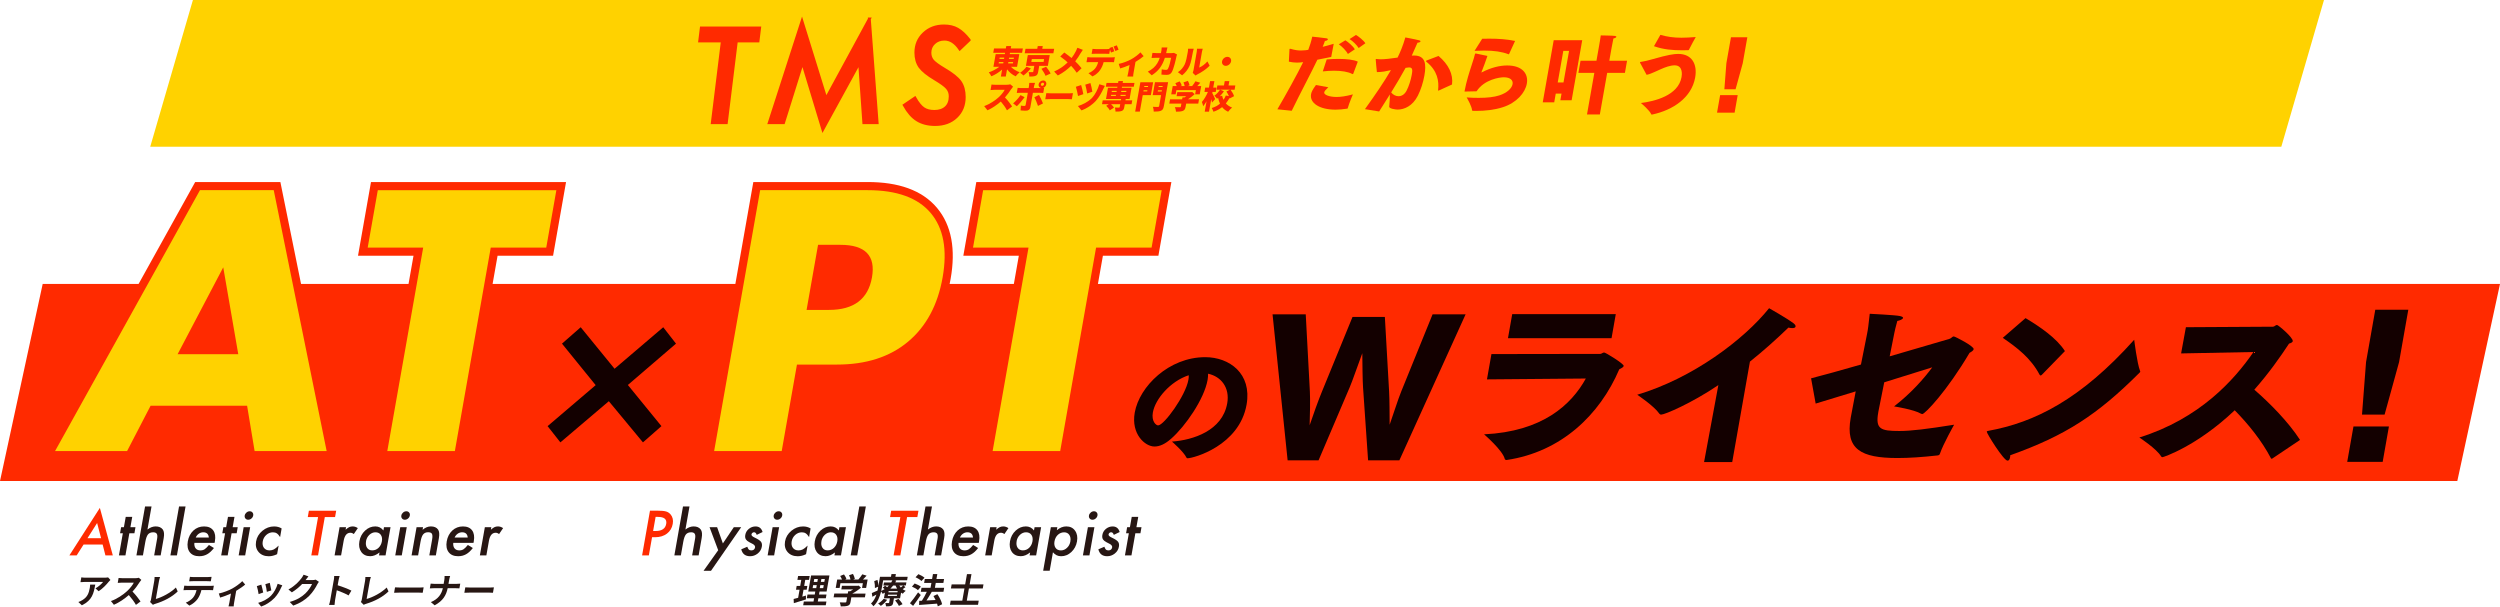 <?xml version="1.0" encoding="UTF-8"?><svg id="_レイヤー_1" xmlns="http://www.w3.org/2000/svg" width="872.13" height="211.6" viewBox="0 0 872.13 211.6"><defs><style>.cls-1{fill:#271613;}.cls-2{stroke-width:5.67px;}.cls-2,.cls-3{stroke-miterlimit:10;}.cls-2,.cls-3,.cls-4{stroke:#ff2a00;}.cls-2,.cls-3,.cls-4,.cls-5{fill:#ff2a00;}.cls-3{stroke-width:5.67px;}.cls-6{fill:#ffd200;}.cls-4{stroke-width:.98px;}.cls-7{fill:#130000;}</style></defs><polygon class="cls-5" points="857.24 167.8 0 167.8 14.89 99.06 872.13 99.06 857.24 167.8"/><path class="cls-3" d="M86.2,141.55h-33.67l-8.2,15.81h-25.13l50.56-91.02h25.73l18.46,91.02h-25.13l-2.62-15.81ZM83.12,123.56l-5.24-30.3-15.92,30.3h21.16Z"/><path class="cls-3" d="M171.2,86.38l-12.52,70.98h-23.57l12.52-70.98h-19.36l3.53-20.04h62.29l-3.53,20.04h-19.36Z"/><path class="cls-3" d="M191.03,148.66l16.77-14.3-11.75-14.48,6.53-5.72,11.81,14.48,16.98-14.48,4.45,5.72-16.79,14.42,11.71,14.36-6.45,5.66-11.9-14.36-16.9,14.36-4.46-5.66Z"/><path class="cls-3" d="M272.7,157.36h-23.57l16.05-91.02h37.52c10.18,0,17.51,2.66,21.98,7.97s5.86,12.79,4.16,22.45c-1.7,9.66-5.73,17.14-12.08,22.45-6.35,5.31-14.61,7.97-24.79,7.97h-13.95l-5.32,30.18ZM281.38,108.11h7.82c8.66,0,13.65-3.78,14.99-11.35,1.33-7.56-2.33-11.35-10.99-11.35h-7.82l-4,22.69Z"/><path class="cls-3" d="M382.37,86.38l-12.52,70.98h-23.57l12.52-70.98h-19.36l3.53-20.04h62.29l-3.53,20.04h-19.36Z"/><rect class="cls-2" x="285.89" y="82.49" width="18.29" height="24.72"/><path class="cls-6" d="M86.2,141.55h-33.67l-8.2,15.81h-25.13l50.56-91.02h25.73l18.46,91.02h-25.13l-2.62-15.81ZM83.12,123.56l-5.24-30.3-15.92,30.3h21.16Z"/><path class="cls-6" d="M171.2,86.38l-12.52,70.98h-23.57l12.52-70.98h-19.36l3.53-20.04h62.29l-3.53,20.04h-19.36Z"/><path class="cls-7" d="M191.03,148.66l16.77-14.3-11.75-14.48,6.53-5.72,11.81,14.48,16.98-14.48,4.45,5.72-16.79,14.42,11.71,14.36-6.45,5.66-11.9-14.36-16.9,14.36-4.46-5.66Z"/><path class="cls-6" d="M272.7,157.36h-23.57l16.05-91.02h37.52c10.18,0,17.51,2.66,21.98,7.97s5.86,12.79,4.16,22.45c-1.7,9.66-5.73,17.14-12.08,22.45-6.35,5.31-14.61,7.97-24.79,7.97h-13.95l-5.32,30.18ZM281.38,108.11h7.82c8.66,0,13.65-3.78,14.99-11.35,1.33-7.56-2.33-11.35-10.99-11.35h-7.82l-4,22.69Z"/><path class="cls-6" d="M382.37,86.38l-12.52,70.98h-23.57l12.52-70.98h-19.36l3.53-20.04h62.29l-3.53,20.04h-19.36Z"/><path class="cls-7" d="M428.12,140.72c.97-5.52-2.17-9.4-6.68-10.35,0,.69-.04,1.42-.17,2.16-1.18,6.68-7.75,16.17-12.72,20.52-2.09,1.85-4,2.72-5.8,2.72-3.31,0-8.21-4.35-6.9-11.81,1.62-9.18,11.96-19.36,24.59-19.36,8.42,0,16.35,5.69,14.43,16.56-2.53,14.36-18.55,18.71-20.61,18.71-.17,0-.24-.09-.35-.21-.97-2.07-5.07-5.61-5.07-5.61,7.35-.52,17.59-3.79,19.27-13.32ZM402.18,143.87c-.56,3.15,1.13,4.53,1.82,4.53,2.06,0,9.6-10.35,10.58-15.91.11-.6.15-1.12.11-1.59-6.43,2.11-11.69,8.32-12.51,12.98Z"/><path class="cls-7" d="M443.93,109.65h11.58l1.44,26.9c.15,2.62.04,8.7-.08,11.81,1.03-3.1,3.17-9.07,4.32-11.81l10.64-25.99h11.28l1.48,25.99c.17,2.8.16,8.7.19,11.62,1.07-2.98,2.99-9.07,4.05-11.62l10.93-26.9h11.52l-23.11,50.94h-10.91l-1.76-25.44c-.16-2.19-.22-8.03-.26-11.93-1.49,3.96-3.5,9.86-4.41,11.93l-10.85,25.44h-10.79l-5.26-50.94Z"/><path class="cls-7" d="M520.3,123.52l37.96-.06c.48,0,.81-.49,1.36-.49.49,0,6.94,3.96,6.81,4.69-.06.36-.61.73-1.54,1.16-6.81,15.95-20.3,28.85-39.29,31.65h-.12c-.24,0-.46-.12-.54-.37-.74-3.04-7.22-8.58-7.22-8.58,20.36-.97,30.43-10.29,35.5-19.47l-34.49.3,1.56-8.82ZM527.54,109.58h36.13l-1.48,8.4h-36.13l1.48-8.4Z"/><path class="cls-7" d="M599.44,134.35c-9.36,6.33-18.67,10.29-19.94,10.29-.24,0-.41-.06-.61-.3-1.88-2.74-7.74-6.63-7.74-6.63,19.39-5.78,37.22-19.23,46-30.19,0,0,6.07,3.41,8.58,5.29.53.43.71.79.66,1.1-.06.37-.46.55-1.13.55-.36,0-.84-.06-1.36-.18-4.09,3.96-8.63,8.03-13.43,11.87l-6.18,35.05h-9.82l4.98-26.84Z"/><path class="cls-7" d="M631.8,131.98c4.12-1.04,10.57-2.86,17.4-4.81,1.14-5.78,2.12-10.65,2.12-10.65.37-1.76.49-3.1.94-7.06,0,0,8.9.43,10.53.79.82.18,1.14.43,1.09.67-.08.43-1.13.91-2,1.04-.5,1.83-.94,3.59-1.05,4.26-.5,2.49-1.05,5.29-1.61,8.09,10.09-2.92,19.11-5.6,20.84-6.09.77-.24.94-.85,1.54-.85.42,0,7.1,3.41,6.92,4.44-.08.43-.64.85-1.44,1.28-7.79,13.21-15.53,21.36-16.5,21.36-.12,0-.29-.06-.4-.12-2.41-1.46-9.43-2.56-9.43-2.56,5.9-4.56,10.52-9.8,13.32-13.63-4.37,1.4-10.46,3.29-16.75,5.23-1.07,5.36-1.93,9.56-2.03,10.16-.02.12-.04.24-.06.37-1.02,5.78.8,6.45,7.35,6.45,4.18,0,9.58-.67,19.12-2.19,0,0-3.88,6.88-4.92,10.04-.15.49-.41.61-.79.67-5.44.61-10.1.91-14.04.91-12.79,0-18.26-3.04-16.33-14,.01-.06.02-.12.03-.18.28-1.58.95-5.05,1.72-9.07-5.58,1.71-10.57,3.23-13.97,4.26l-1.6-8.82Z"/><path class="cls-7" d="M746.54,129.36c.11.06.09.18.07.3s-.03.18-.17.3c-14.72,14.73-25.95,22.03-45.16,28.85.02.24-.04.55-.08.79-.12.67-.38,1.1-.86,1.1-1.39,0-7.34-9.62-7.25-10.1.03-.18.16-.24.54-.3,16.1-2.92,32.17-10.89,50.89-31.77,0,0,.99,8.15,2.03,10.83ZM706.62,110.98c4.88,2.92,10.84,6.94,13.73,11.5l-8,8.22c-.14.12-.3.3-.48.3-.12,0-.22-.12-.37-.3-2.99-5.72-7.9-9.49-12.83-12.84l7.94-6.88Z"/><path class="cls-7" d="M762.56,114.15l30.4-.18c.48,0,.89-.61,1.38-.61.42,0,5.7,4.44,5.49,5.66-.05.3-.41.61-1.3.85-3.07,4.69-7.11,10.41-12.11,16.07,5.47,4.75,11.85,11.2,15.95,17.53l-9.7,6.51c-.13.06-.19.06-.25.06s-.11-.06-.21-.18c-3.17-6.09-7.9-11.93-12.63-16.74-13.18,12.54-24.89,16.37-25.2,16.37-.18,0-.35-.06-.49-.3-1.54-2.62-7.57-6.57-7.57-6.57,21.04-6.57,33.12-20.08,39.81-29.82l-25.25.49,1.67-9.13Z"/><path class="cls-7" d="M821.01,148.78h12.37l-2.18,12.35h-12.37l2.18-12.35ZM825.4,126.32l3.22-18.26h11.52l-3.22,18.26-5.05,18.32h-7.88l1.41-18.32Z"/><path class="cls-5" d="M35.83,189.97h-6.68l-2.41,3.79h-2.54l10.64-16.58,4.52,16.58h-2.58l-.97-3.79ZM35.26,187.75l-1.38-5.3-3.36,5.3h4.74Z"/><path class="cls-1" d="M45.12,186.04l-1.36,7.72h-2.27l1.36-7.72h-.97l.37-2.12h.97l.64-3.61h2.27l-.64,3.61h1.77l-.37,2.12h-1.77Z"/><path class="cls-1" d="M50.59,176.69h2.27l-1.42,8.04c.94-.73,1.89-1.09,2.87-1.09,1.11,0,1.94.36,2.48,1.08.45.63.56,1.63.32,3l-1.06,6.03h-2.27l1.03-5.82c.14-.79.1-1.36-.12-1.71-.22-.35-.64-.53-1.25-.53-.79,0-1.4.25-1.81.74-.4.5-.71,1.35-.93,2.57l-.84,4.76h-2.27l3.01-17.07Z"/><path class="cls-1" d="M64.73,176.69l-3.01,17.07h-2.27l3.01-17.07h2.27Z"/><path class="cls-1" d="M74.86,189.37h-7.05c-.08.81.07,1.45.45,1.93.38.47.94.71,1.66.71.56,0,1.06-.13,1.47-.4.41-.27.91-.77,1.51-1.5l1.73,1.07c-.39.5-.78.94-1.17,1.3-.39.36-.8.66-1.22.89-.42.23-.86.4-1.31.51-.46.11-.94.16-1.45.16-1.47,0-2.56-.47-3.29-1.41-.72-.95-.94-2.21-.67-3.78.27-1.56.93-2.82,1.96-3.78,1.04-.95,2.27-1.42,3.71-1.42s2.51.46,3.19,1.38c.67.92.87,2.19.58,3.81l-.1.53ZM72.85,187.51c-.1-1.21-.76-1.82-1.97-1.82-.28,0-.54.04-.8.13-.26.08-.5.21-.73.37-.23.16-.43.35-.61.57-.18.22-.33.47-.46.76h4.57Z"/><path class="cls-1" d="M80.79,186.04l-1.36,7.72h-2.27l1.36-7.72h-.97l.37-2.12h.97l.64-3.61h2.27l-.64,3.61h1.77l-.37,2.12h-1.77Z"/><path class="cls-1" d="M87.27,183.91l-1.74,9.84h-2.27l1.74-9.84h2.27ZM85.37,179.82c.07-.4.28-.74.62-1.03.34-.29.71-.43,1.12-.43s.74.14.97.43c.24.28.32.63.25,1.04-.07.41-.28.76-.62,1.05-.33.29-.71.43-1.12.43s-.73-.14-.97-.43c-.24-.29-.32-.64-.25-1.06Z"/><path class="cls-1" d="M98.25,184.34l-.53,3.02c-.41-.63-.79-1.07-1.16-1.3-.36-.24-.81-.36-1.36-.36-.86,0-1.62.3-2.29.9-.67.6-1.09,1.35-1.25,2.25-.16.92-.02,1.68.42,2.27.45.59,1.1.89,1.95.89.55,0,1.05-.12,1.51-.35.45-.23,1-.67,1.66-1.33l-.53,3c-1.01.48-1.97.72-2.89.72-1.52,0-2.71-.49-3.56-1.47-.85-.99-1.14-2.22-.89-3.69s1-2.71,2.21-3.72c1.22-1.01,2.58-1.52,4.09-1.52.97,0,1.84.23,2.62.7Z"/><path class="cls-5" d="M113.31,180.37l-2.36,13.39h-2.35l2.36-13.39h-3.59l.39-2.21h9.52l-.39,2.21h-3.58Z"/><path class="cls-1" d="M118.45,183.91h2.27l-.16.88c.5-.44.92-.74,1.27-.9.36-.17.77-.25,1.22-.25.6,0,1.19.2,1.78.59l-1.41,2.08c-.38-.31-.77-.46-1.18-.46-1.24,0-2.02.94-2.35,2.81l-.9,5.1h-2.27l1.74-9.84Z"/><path class="cls-1" d="M133.96,183.91h2.28l-1.74,9.84h-2.28l.18-1.03c-1.09.88-2.17,1.31-3.25,1.31-1.36,0-2.4-.49-3.11-1.47-.71-1-.93-2.26-.66-3.76.26-1.48.92-2.7,1.97-3.69,1.05-.98,2.25-1.47,3.57-1.47,1.15,0,2.09.47,2.83,1.41l.2-1.14ZM127.7,188.8c-.17.94-.05,1.71.35,2.3.41.6,1.01.9,1.8.9.84,0,1.57-.29,2.19-.87.62-.6,1.02-1.36,1.18-2.28.16-.92.04-1.68-.38-2.28-.42-.58-1.04-.88-1.87-.88-.78,0-1.49.3-2.12.89-.62.6-1.01,1.34-1.17,2.22Z"/><path class="cls-1" d="M141.9,183.91l-1.74,9.84h-2.27l1.74-9.84h2.27ZM140.01,179.82c.07-.4.28-.74.62-1.03.34-.29.71-.43,1.12-.43s.74.14.97.43c.24.28.32.63.25,1.04-.07.41-.28.76-.62,1.05-.33.29-.71.43-1.12.43s-.73-.14-.97-.43c-.24-.29-.32-.64-.25-1.06Z"/><path class="cls-1" d="M145.3,183.91h2.28l-.16.91c.93-.79,1.9-1.18,2.9-1.18,1.14,0,1.97.36,2.49,1.08.44.61.54,1.61.3,3l-1.06,6.03h-2.28l.97-5.5c.17-.97.15-1.64-.05-2.01-.2-.38-.64-.57-1.33-.57-.75,0-1.33.25-1.74.75-.4.49-.7,1.35-.92,2.58l-.84,4.75h-2.28l1.74-9.84Z"/><path class="cls-1" d="M165.17,189.37h-7.05c-.08.81.07,1.45.45,1.93.38.47.94.71,1.66.71.57,0,1.06-.13,1.48-.4.41-.27.91-.77,1.51-1.5l1.73,1.07c-.39.5-.78.94-1.17,1.3-.39.36-.8.66-1.22.89-.42.23-.86.4-1.31.51s-.94.16-1.45.16c-1.47,0-2.56-.47-3.29-1.41-.72-.95-.94-2.21-.67-3.78.27-1.56.93-2.82,1.96-3.78,1.04-.95,2.27-1.42,3.71-1.42s2.51.46,3.19,1.38c.67.92.87,2.19.58,3.81l-.1.53ZM163.16,187.51c-.1-1.21-.76-1.82-1.97-1.82-.28,0-.54.04-.8.13-.26.08-.5.21-.73.37-.23.16-.43.35-.61.57-.18.22-.33.47-.46.76h4.57Z"/><path class="cls-1" d="M169.13,183.91h2.27l-.16.88c.5-.44.92-.74,1.27-.9.36-.17.77-.25,1.22-.25.6,0,1.19.2,1.78.59l-1.41,2.08c-.38-.31-.77-.46-1.18-.46-1.24,0-2.02.94-2.35,2.81l-.9,5.1h-2.27l1.74-9.84Z"/><path class="cls-5" d="M227.47,187.42l-1.12,6.33h-2.35l2.75-15.6h2.67c1.31,0,2.28.09,2.91.27.64.18,1.17.53,1.6,1.03.74.88,1,1.98.76,3.31-.25,1.43-.93,2.56-2.03,3.4-1.1.83-2.47,1.25-4.09,1.25h-1.09ZM227.85,185.24h.88c2.16,0,3.39-.83,3.68-2.5.28-1.61-.69-2.42-2.92-2.42h-.78l-.87,4.91Z"/><path class="cls-1" d="M238.26,176.69h2.27l-1.42,8.04c.94-.73,1.89-1.09,2.87-1.09,1.11,0,1.94.36,2.48,1.08.46.63.56,1.63.32,3l-1.06,6.03h-2.27l1.03-5.82c.14-.79.1-1.36-.12-1.71-.22-.35-.63-.53-1.26-.53-.79,0-1.4.25-1.81.74-.4.5-.71,1.35-.93,2.57l-.84,4.76h-2.27l3.01-17.07Z"/><path class="cls-1" d="M250.54,191.93l-3.01-8.01h2.64l2.01,5.66,3.81-5.66h2.57l-10.52,15.2h-2.6l5.11-7.18Z"/><path class="cls-1" d="M266.04,185.59l-2.06,1c-.19-.61-.5-.91-.94-.91-.21,0-.4.07-.57.21-.17.14-.28.31-.32.53-.07.38.31.75,1.12,1.12,1.11.52,1.84,1,2.18,1.43.34.44.45,1.03.31,1.77-.17.95-.66,1.75-1.47,2.39-.79.61-1.66.91-2.62.91-1.65,0-2.68-.8-3.08-2.41l2.1-.9c.19.47.34.77.46.9.23.26.54.38.92.38.77,0,1.21-.35,1.34-1.05.07-.4-.16-.78-.69-1.13-.21-.11-.42-.22-.63-.33-.21-.11-.42-.22-.64-.33-.6-.32-1.01-.65-1.22-.97-.27-.41-.35-.94-.24-1.59.15-.86.57-1.56,1.25-2.12.7-.56,1.48-.84,2.33-.84,1.26,0,2.08.65,2.46,1.95Z"/><path class="cls-1" d="M271.8,183.91l-1.74,9.84h-2.27l1.74-9.84h2.27ZM269.91,179.82c.07-.4.28-.74.62-1.03.34-.29.71-.43,1.12-.43s.74.14.97.43c.24.28.32.63.25,1.04-.07.41-.28.76-.62,1.05-.33.29-.71.43-1.12.43s-.74-.14-.97-.43c-.24-.29-.32-.64-.25-1.06Z"/><path class="cls-1" d="M282.78,184.34l-.53,3.02c-.41-.63-.8-1.07-1.17-1.3-.36-.24-.82-.36-1.36-.36-.86,0-1.62.3-2.29.9-.67.6-1.09,1.35-1.25,2.25-.16.92-.02,1.68.42,2.27.45.59,1.1.89,1.96.89.54,0,1.05-.12,1.51-.35.44-.23,1-.67,1.66-1.33l-.53,3c-1.01.48-1.97.72-2.89.72-1.52,0-2.71-.49-3.56-1.47-.85-.99-1.14-2.22-.89-3.69s1-2.71,2.21-3.72c1.22-1.01,2.58-1.52,4.09-1.52.97,0,1.84.23,2.62.7Z"/><path class="cls-1" d="M292.83,183.91h2.28l-1.74,9.84h-2.28l.18-1.03c-1.09.88-2.17,1.31-3.25,1.31-1.36,0-2.4-.49-3.11-1.47-.71-1-.93-2.26-.66-3.76.26-1.48.92-2.7,1.97-3.69,1.06-.98,2.25-1.47,3.57-1.47,1.15,0,2.09.47,2.83,1.41l.2-1.14ZM286.57,188.8c-.17.94-.05,1.71.35,2.3.41.6,1.01.9,1.8.9.84,0,1.57-.29,2.19-.87.62-.6,1.02-1.36,1.18-2.28.16-.92.04-1.68-.38-2.28-.42-.58-1.04-.88-1.87-.88-.78,0-1.49.3-2.12.89-.62.6-1.01,1.34-1.17,2.22Z"/><path class="cls-1" d="M302.05,176.69l-3.01,17.07h-2.27l3.01-17.07h2.27Z"/><path class="cls-5" d="M316.44,180.37l-2.36,13.39h-2.35l2.36-13.39h-3.59l.39-2.21h9.52l-.39,2.21h-3.58Z"/><path class="cls-1" d="M322.85,176.69h2.27l-1.42,8.04c.94-.73,1.89-1.09,2.87-1.09,1.11,0,1.94.36,2.48,1.08.45.63.56,1.63.32,3l-1.06,6.03h-2.27l1.03-5.82c.14-.79.1-1.36-.12-1.71-.22-.35-.64-.53-1.25-.53-.79,0-1.4.25-1.81.74-.4.5-.71,1.35-.93,2.57l-.84,4.76h-2.27l3.01-17.07Z"/><path class="cls-1" d="M341.44,189.37h-7.05c-.08.81.07,1.45.45,1.93.38.47.94.71,1.66.71.57,0,1.06-.13,1.48-.4.41-.27.91-.77,1.51-1.5l1.73,1.07c-.39.5-.78.94-1.17,1.3-.39.36-.8.66-1.22.89-.42.23-.86.4-1.31.51s-.94.16-1.45.16c-1.47,0-2.56-.47-3.29-1.41-.72-.95-.94-2.21-.67-3.78.27-1.56.93-2.82,1.96-3.78,1.04-.95,2.27-1.42,3.71-1.42s2.51.46,3.19,1.38c.67.92.87,2.19.58,3.81l-.1.53ZM339.43,187.51c-.1-1.21-.76-1.82-1.97-1.82-.28,0-.54.04-.8.13-.26.08-.5.21-.73.37-.23.16-.43.35-.61.57-.18.22-.33.47-.46.76h4.57Z"/><path class="cls-1" d="M345.41,183.91h2.27l-.16.88c.5-.44.92-.74,1.27-.9.36-.17.77-.25,1.22-.25.6,0,1.19.2,1.78.59l-1.41,2.08c-.38-.31-.77-.46-1.18-.46-1.24,0-2.02.94-2.35,2.81l-.9,5.1h-2.27l1.74-9.84Z"/><path class="cls-1" d="M360.92,183.91h2.28l-1.74,9.84h-2.28l.18-1.03c-1.09.88-2.17,1.31-3.25,1.31-1.36,0-2.4-.49-3.11-1.47-.71-1-.93-2.26-.66-3.76.26-1.48.92-2.7,1.97-3.69,1.06-.98,2.25-1.47,3.57-1.47,1.15,0,2.09.47,2.83,1.41l.2-1.14ZM354.66,188.8c-.17.94-.05,1.71.35,2.3.41.6,1.01.9,1.8.9.84,0,1.57-.29,2.19-.87.62-.6,1.02-1.36,1.18-2.28.16-.92.04-1.68-.38-2.28-.42-.58-1.04-.88-1.87-.88-.78,0-1.49.3-2.12.89-.62.6-1.01,1.34-1.17,2.22Z"/><path class="cls-1" d="M366.18,199.11h-2.27l2.68-15.2h2.27l-.19,1.07c1.05-.9,2.15-1.34,3.29-1.34,1.35,0,2.38.5,3.08,1.5.71.99.94,2.24.67,3.75-.26,1.48-.92,2.7-1.97,3.69-1.05.98-2.24,1.46-3.57,1.46-1.15,0-2.1-.46-2.85-1.38l-1.14,6.46ZM373.39,188.9c.17-.94.04-1.71-.36-2.3-.41-.6-1.01-.9-1.8-.9-.84,0-1.56.29-2.19.87-.62.58-1.01,1.34-1.18,2.28-.16.92-.04,1.68.38,2.28.41.59,1.03.88,1.87.88.79,0,1.49-.3,2.11-.89.63-.59,1.02-1.33,1.18-2.22Z"/><path class="cls-1" d="M381.79,183.91l-1.74,9.84h-2.27l1.74-9.84h2.27ZM379.89,179.82c.07-.4.28-.74.62-1.03.34-.29.71-.43,1.12-.43s.74.14.97.43c.24.28.32.63.25,1.04-.07.41-.28.76-.62,1.05-.33.29-.71.43-1.12.43s-.73-.14-.97-.43c-.24-.29-.32-.64-.25-1.06Z"/><path class="cls-1" d="M390.61,185.59l-2.06,1c-.19-.61-.5-.91-.94-.91-.21,0-.4.07-.57.21-.17.14-.28.31-.32.53-.07.38.31.75,1.12,1.12,1.11.52,1.84,1,2.18,1.43.34.44.45,1.03.31,1.77-.17.95-.66,1.75-1.47,2.39-.79.61-1.66.91-2.62.91-1.65,0-2.68-.8-3.08-2.41l2.1-.9c.19.47.34.77.46.9.23.26.54.38.92.38.77,0,1.21-.35,1.34-1.05.07-.4-.16-.78-.69-1.13-.21-.11-.42-.22-.63-.33-.21-.11-.42-.22-.64-.33-.6-.32-1.01-.65-1.22-.97-.27-.41-.35-.94-.24-1.59.15-.86.57-1.56,1.25-2.12.7-.56,1.48-.84,2.33-.84,1.26,0,2.08.65,2.46,1.95Z"/><path class="cls-1" d="M396.07,186.04l-1.36,7.72h-2.27l1.36-7.72h-.97l.37-2.12h.97l.64-3.61h2.27l-.64,3.61h1.77l-.37,2.12h-1.77Z"/><path class="cls-1" d="M28.56,211.16l-1.23-1.15c.42-.13.89-.34,1.4-.66,1.74-1.06,2.26-2.34,2.61-4.32.07-.37.1-.7.11-1.09h1.78c-.53,2.99-1.02,5.45-4.67,7.22ZM37.93,202.94c-.74.94-2.17,2.46-3.52,3.31l-1.1-1c1.08-.59,2.23-1.65,2.65-2.24h-6.38c-.52,0-.93.04-1.51.08l.3-1.68c.45.07.96.12,1.47.12h6.6c.34,0,1.02-.04,1.27-.11l.81.89c-.16.16-.45.45-.59.63Z"/><path class="cls-1" d="M48.73,203.05c-.58.94-1.5,2.23-2.51,3.32,1.03,1.04,2.24,2.58,2.81,3.45l-1.61,1.19c-.6-1.08-1.53-2.32-2.48-3.42-1.54,1.35-3.39,2.61-5.21,3.39l-1.03-1.3c2.1-.72,4.26-2.2,5.63-3.46.97-.91,1.93-2.1,2.35-2.96h-4.15c-.51,0-1.2.07-1.46.08l.3-1.71c.32.05,1.06.08,1.43.08h4.33c.53,0,1.03-.07,1.29-.16l.88.74c-.12.13-.41.51-.56.75Z"/><path class="cls-1" d="M52.66,209.21l1.15-6.54c.08-.46.12-1.03.11-1.38h1.92c-.16.47-.28.9-.37,1.38l-1.11,6.28c2.1-.57,5.1-2.11,7-3.99l.63,1.36c-2.03,1.98-4.82,3.42-7.87,4.34-.18.06-.47.15-.78.33l-.99-.99c.2-.3.25-.51.3-.78Z"/><path class="cls-1" d="M65.44,204.39h8.03c.26,0,.8-.02,1.13-.07l-.28,1.57c-.3-.02-.77-.04-1.11-.04h-2.95c-.29,1.24-.74,2.26-1.33,3.1-.58.83-1.69,1.77-2.87,2.32l-1.25-1.03c.93-.33,1.91-1.03,2.52-1.73.63-.75,1-1.65,1.23-2.67h-3.37c-.37,0-.84.02-1.18.05l.28-1.58c.36.04.78.07,1.16.07ZM67.54,201.31h4.93c.42,0,.91-.02,1.34-.08l-.27,1.56c-.41-.02-.89-.05-1.31-.05h-4.91c-.43,0-.95.02-1.33.05l.27-1.56c.39.06.89.08,1.3.08Z"/><path class="cls-1" d="M81.01,205.32c1.31-.71,2.74-1.8,3.51-2.58l1.01,1.17c-.69.63-1.92,1.48-3.13,2.2l-.73,4.14c-.07.42-.17,1.06-.14,1.3h-1.81c.07-.24.22-.88.29-1.3l.56-3.19c-1.17.53-2.64,1.09-3.77,1.41l-.47-1.42c1.65-.34,3.62-1.15,4.69-1.73Z"/><path class="cls-1" d="M91.81,206.7l-1.59.56c-.09-.65-.42-2.26-.62-2.79l1.56-.52c.2.62.53,2.08.66,2.75ZM98.03,205.07c-.53,1.22-1.27,2.47-2.29,3.54-1.39,1.45-3.1,2.46-4.63,2.99l-1.06-1.29c1.41-.35,3.27-1.27,4.51-2.52,1.01-1.03,1.88-2.63,2.3-4.14l1.62.54c-.22.39-.33.64-.45.88ZM94.65,205.96l-1.56.51c-.04-.59-.32-2.05-.52-2.68l1.54-.47c.14.52.46,2.09.54,2.64Z"/><path class="cls-1" d="M106.63,202.3s-.03.04-.05.06h2.46c.38,0,.79-.06,1.09-.15l1.12.76c-.17.23-.41.57-.56.87-.52,1.07-1.5,2.68-2.84,4.03-1.41,1.4-3.09,2.51-5.55,3.4l-1.22-1.28c2.64-.74,4.19-1.79,5.46-2.98,1-.94,1.96-2.39,2.32-3.29h-3.44c-1.01,1.05-2.26,2.11-3.6,2.92l-1.2-1c2.37-1.29,3.71-2.85,4.51-3.88.24-.3.59-.86.78-1.27l1.69.58c-.36.42-.77.97-.96,1.23Z"/><path class="cls-1" d="M116.45,202.38c.07-.42.14-1.03.13-1.45h1.91c-.12.42-.28.95-.37,1.45l-.32,1.79c1.56.47,3.76,1.33,4.79,1.87l-.99,1.67c-1.15-.65-2.86-1.35-4.11-1.8l-.6,3.42c-.06.35-.15,1.19-.19,1.69h-1.91c.16-.48.34-1.21.42-1.69l1.22-6.94Z"/><path class="cls-1" d="M126.2,209.21l1.15-6.54c.08-.46.12-1.03.11-1.38h1.92c-.16.47-.28.9-.37,1.38l-1.11,6.28c2.1-.57,5.1-2.11,7-3.99l.63,1.36c-2.03,1.98-4.82,3.42-7.87,4.34-.18.06-.47.15-.78.33l-.99-.99c.2-.3.25-.51.3-.78Z"/><path class="cls-1" d="M139.76,204.97h6.58c.58,0,1.12-.05,1.45-.07l-.33,1.89c-.29-.01-.91-.06-1.42-.06h-6.58c-.7,0-1.52.02-1.98.06l.33-1.89c.43.04,1.32.07,1.96.07Z"/><path class="cls-1" d="M155.08,200.94h1.95c-.14.38-.28,1.04-.35,1.42l-.23,1.32h2.76c.56,0,1.09-.05,1.35-.07l-.29,1.64c-.26-.01-.85-.05-1.34-.05h-2.76c-.5,2.43-1.62,4.41-4.54,5.96l-1.32-1.11c2.59-1.07,3.72-2.81,4.18-4.85h-3.12c-.54,0-1.04.04-1.42.06l.29-1.66c.36.04.85.08,1.34.08h3.19l.23-1.33c.07-.41.13-1.04.09-1.41Z"/><path class="cls-1" d="M164.27,204.97h6.58c.58,0,1.12-.05,1.45-.07l-.33,1.89c-.29-.01-.91-.06-1.42-.06h-6.58c-.7,0-1.52.02-1.98.06l.33-1.89c.43.04,1.32.07,1.96.07Z"/><path class="cls-1" d="M281.15,209.11c-1.43.47-2.98.93-4.22,1.3l-.07-1.46c.45-.11.97-.24,1.57-.4l.5-2.83h-1.24l.23-1.32h1.24l.37-2.12h-1.35l.24-1.34h4.04l-.24,1.34h-1.31l-.37,2.12h1.1l-.23,1.32h-1.1l-.43,2.41c.43-.12.85-.24,1.27-.37v1.35ZM288.3,209.85l-.23,1.3h-7.88l.23-1.3h3.38l.2-1.15h-2.54l.23-1.29h2.54l.18-1.04h-2.45l.99-5.61h6.4l-.99,5.61h-2.46l-.18,1.04h2.6l-.23,1.29h-2.6l-.2,1.15h3.01ZM283.49,205.16h1.26l.18-1.04h-1.26l-.18,1.04ZM283.87,203h1.26l.18-1.01h-1.26l-.18,1.01ZM287.37,204.12h-1.21l-.18,1.04h1.21l.18-1.04ZM287.75,201.98h-1.21l-.18,1.01h1.21l.18-1.01Z"/><path class="cls-1" d="M301.71,208.38h-4.72l-.28,1.61c-.13.75-.36,1.12-.99,1.33-.61.2-1.38.23-2.42.23-.03-.41-.2-1.01-.35-1.4.78.04,1.68.04,1.93.02.26,0,.33-.05.36-.22l.28-1.57h-4.71l.23-1.32h4.71l.14-.8h.7c.35-.19.72-.42,1.06-.66h-4.15l.22-1.24h5.5l.33-.07.79.7c-.83.74-1.92,1.51-3.02,2.08h4.63l-.23,1.32ZM292.91,205.1h-1.37l.52-2.93h1.67c-.15-.4-.4-.87-.63-1.24l1.33-.54c.35.47.72,1.11.83,1.58l-.48.21h1.92c-.09-.47-.29-1.05-.51-1.51l1.37-.46c.3.52.57,1.25.65,1.74l-.63.23h1.85c.51-.57,1.04-1.27,1.38-1.83l1.5.47c-.41.46-.86.94-1.27,1.36h1.63l-.52,2.93h-1.43l.29-1.67h-7.82l-.29,1.67Z"/><path class="cls-1" d="M315.85,204.84c-.3.25-.64.48-.95.69.33.24.68.43,1.06.58-.33.23-.79.7-1.02,1-.2-.1-.42-.22-.6-.35l-.35,1.98h-2.14l-.27,1.54c-.1.59-.27.88-.74,1.07-.46.18-1.02.18-1.75.18-.02-.36-.15-.83-.25-1.15.45.01.97.01,1.13.01.13,0,.19-.05.21-.17l.26-1.5h-2.08l.35-1.98c-.26.14-.53.29-.81.42-.09-.24-.31-.58-.53-.8-.43,1.76-1.21,3.79-2.68,5.13-.15-.26-.61-.77-.84-.94.94-.88,1.52-2,1.89-3.12-.49.25-.96.51-1.42.75l-.19-1.29c.51-.21,1.23-.53,1.99-.87.07-.33.12-.64.18-.94l.07-.41-1.16.48c.05-.63-.05-1.64-.23-2.43l1.12-.42c.2.68.32,1.52.32,2.14l.57-3.23h3.83l.17-.95h1.54l-.17.95h4.29l-.21,1.21h-4.61l.84.11c-.11.22-.22.43-.36.65h3.88l-.19,1.07h-.83l.69.58ZM309.5,209.25c-.58.8-1.46,1.62-2.22,2.12-.2-.24-.66-.65-.94-.83.73-.41,1.46-1.03,1.92-1.65l1.25.36ZM307.62,205.1c-.06.33-.13.68-.21,1.04.43-.19.82-.4,1.18-.63-.21-.19-.43-.39-.64-.54l.85-.64c.21.15.46.34.68.52.22-.19.42-.39.6-.58h-1.89l.19-1.07h2.52c.16-.25.3-.51.42-.76h-3.23l-.47,2.67ZM312.94,207.44h-3.15l-.08.46h3.15l.08-.46ZM313.16,206.19h-3.15l-.08.44h3.15l.08-.44ZM311.58,204.26c-.29.37-.61.74-.96,1.07h2.34c-.22-.34-.4-.7-.55-1.07h-.83ZM313.45,208.92c.5.54,1.14,1.32,1.4,1.85l-1.28.6c-.21-.52-.82-1.34-1.32-1.91l1.2-.54ZM313.72,204.26c.14.24.32.47.52.69.31-.23.64-.5.86-.69h-1.37Z"/><path class="cls-1" d="M321.21,207.57c-.82,1.25-1.78,2.63-2.67,3.79l-1.1-.92c.77-.9,1.91-2.4,2.84-3.79l.93.92ZM320.22,205.88c-.42-.41-1.34-.94-2.08-1.24l.94-1.09c.74.27,1.71.72,2.17,1.12l-1.02,1.21ZM321.45,202.7c-.4-.42-1.31-1-2.06-1.33l1-1.07c.73.3,1.67.82,2.12,1.23l-1.06,1.17ZM327.14,211.53c-.05-.28-.12-.62-.25-.95-2.25.19-4.6.35-6.27.47l.06-1.45.93-.04c.6-.92,1.24-2.11,1.71-3.12h-2.09l.24-1.38h3.15l.3-1.7h-2.54l.24-1.38h2.54l.3-1.71h1.52l-.3,1.71h2.66l-.24,1.38h-2.66l-.3,1.7h3.23l-.24,1.38h-4.12.05c-.57,1.02-1.26,2.14-1.86,3.04.99-.05,2.09-.11,3.18-.17-.22-.48-.48-.95-.74-1.38l1.37-.65c.72,1.06,1.45,2.5,1.65,3.51l-1.51.74Z"/><path class="cls-1" d="M338.01,205.29l-.75,4.26h4.17l-.25,1.44h-9.79l.25-1.44h4.06l.75-4.26h-4.72l.25-1.42h4.72l.63-3.58h1.57l-.63,3.58h4.82l-.25,1.42h-4.82Z"/><polygon class="cls-6" points="795.84 51.18 52.41 51.18 67.3 0 810.73 0 795.84 51.18"/><path class="cls-4" d="M256.9,14.3l-3.51,28.52h-4.91l3.51-28.52h-7.91l.56-4.56h20.37l-.56,4.56h-7.56Z"/><path class="cls-4" d="M303.28,6.61l2.72,36.21h-4.67l-1.48-21.08-12.81,23.4-7.09-23.4-6.6,21.08h-5.01l11.44-35.42,8.38,27.04,15.12-27.83Z"/><path class="cls-4" d="M338.11,13.96l-3.28,3.13c-1.56-2.29-3.34-3.43-5.36-3.43-1.46,0-2.66.45-3.62,1.35-.96.9-1.44,2.03-1.44,3.38,0,1.09.33,2.02.98,2.81.33.37.81.79,1.45,1.26.63.47,1.43.99,2.39,1.56,2.84,1.66,4.74,3.16,5.7,4.5.97,1.36,1.46,3.14,1.46,5.33,0,2.86-.94,5.17-2.83,6.94-1.86,1.77-4.31,2.66-7.35,2.66-2.46,0-4.54-.53-6.23-1.58-.86-.53-1.66-1.22-2.4-2.07s-1.46-1.88-2.14-3.1l3.73-2.53c1.01,1.79,2.01,3.01,2.98,3.68.97.67,2.23,1.01,3.79,1.01,1.73,0,3.08-.46,4.06-1.37s1.47-2.21,1.47-3.9c0-1.16-.36-2.13-1.07-2.93-.36-.41-.89-.88-1.6-1.39-.71-.51-1.6-1.09-2.69-1.74-2.48-1.47-4.22-2.87-5.21-4.2-.94-1.33-1.41-2.99-1.41-4.99,0-2.67.93-4.88,2.79-6.64,1.86-1.77,4.2-2.66,7.03-2.66,1.84,0,3.41.37,4.71,1.11,1.33.74,2.69,2.01,4.09,3.79Z"/><path class="cls-5" d="M352.68,23.32c.76.78,1.88,1.48,3.04,1.89-.45.34-1.08.99-1.42,1.42-1.15-.54-2.21-1.42-2.99-2.44l-.44,2.52h-1.71l.43-2.45c-1.12,1-2.44,1.83-3.77,2.35-.18-.4-.58-1.04-.88-1.37,1.29-.43,2.62-1.13,3.65-1.93h-2.03l.78-4.42h3.2l.08-.47h-4.12l.27-1.51h4.12l.15-.85h1.71l-.15.85h4.23l-.27,1.51h-4.23l-.08.47h3.34l-.78,4.42h-2.13ZM348.38,22.12h1.6l.08-.46h-1.6l-.08.46ZM348.65,20.55h1.6l.08-.45h-1.6l-.08.45ZM353.44,21.66h-1.67l-.08.46h1.67l.08-.46ZM352.04,20.11l-.08.45h1.67l.08-.45h-1.67Z"/><path class="cls-5" d="M359.63,23.83c-.73.91-1.72,1.89-2.6,2.51-.3-.31-.83-.73-1.17-.95.82-.53,1.71-1.4,2.2-2.08l1.57.53ZM367.47,18.58h-10l.28-1.56h4.1l.17-.95h1.75l-.17.95h4.15l-.28,1.56ZM362.54,22.99l-.37,2.08c-.14.77-.36,1.19-.96,1.41-.59.22-1.29.23-2.14.23.02-.47-.09-1.12-.23-1.56.46.02,1.17.03,1.34.02.19,0,.25-.03.28-.17l.36-2.03h-2.92l.66-3.77h7.65l-.66,3.77h-3.02ZM359.78,21.6h4.28l.17-.99h-4.28l-.17.99ZM364.94,23.28c.54.7,1.26,1.68,1.57,2.36l-1.77.81c-.23-.66-.89-1.7-1.43-2.46l1.63-.72Z"/><path class="cls-5" d="M377.01,18.49c-.47.84-1.13,1.89-1.92,2.89.85.8,1.61,1.66,2.22,2.43l-1.68,1.57c-.61-.9-1.25-1.66-1.97-2.42-1.16,1.14-2.6,2.33-4.64,3.37l-1.28-1.38c1.92-.85,3.38-1.87,4.71-3.18-.67-.61-1.53-1.35-2.58-2.06l1.41-1.39c.77.53,1.74,1.27,2.54,1.93.64-.82,1.1-1.61,1.53-2.44.17-.33.38-.83.49-1.14l1.91.71c-.22.28-.56.84-.73,1.12Z"/><path class="cls-5" d="M380.45,20.02h7.35c.24,0,.8-.02,1.12-.08l-.31,1.76c-.3-.02-.77-.03-1.1-.03h-2.51c-.28,1.12-.71,2.01-1.23,2.77-.52.8-1.56,1.7-2.67,2.22l-1.39-1.14c.8-.28,1.7-.92,2.26-1.55.55-.65.9-1.42,1.12-2.3h-2.93c-.33,0-.82.02-1.14.04l.31-1.77c.34.05.77.08,1.12.08ZM388.72,17.89l-1.14.45c-.09-.29-.22-.66-.35-1.01l-.26,1.46c-.41-.02-.87-.04-1.29-.04h-3.55c-.39,0-.93.02-1.31.04l.31-1.74c.37.06.9.09,1.28.09h3.55c.37,0,.78-.02,1.16-.07-.04-.1-.09-.2-.13-.29l1.13-.43c.21.42.47,1.14.6,1.54ZM390.2,17.34l-1.13.45c-.14-.46-.39-1.12-.61-1.55l1.13-.43c.22.43.49,1.14.62,1.52Z"/><path class="cls-5" d="M394.55,20.73c1.23-.67,2.59-1.72,3.3-2.46l1.11,1.32c-.63.57-1.75,1.34-2.85,2.01l-.66,3.76c-.08.43-.18,1.1-.15,1.34h-2.02c.08-.25.23-.92.3-1.34l.47-2.69c-1.08.48-2.39.95-3.27,1.21l-.52-1.59c1.51-.3,3.31-1.03,4.28-1.56Z"/><path class="cls-5" d="M407.02,17.62c-.07.31-.13.63-.21.92h1.79c.28,0,.62-.03.95-.09l1.06.56c-.07.18-.17.5-.19.62-.27,1.29-.96,4.35-1.64,5.53-.36.62-.89.96-1.74.96-.7,0-1.36-.06-1.88-.1l.11-1.82c.51.1,1.07.17,1.5.17.38,0,.53-.13.69-.42.38-.62.88-2.57,1.09-3.79h-2.19c-.9,2.84-2.24,4.62-4.58,6.11l-1.36-1.28c.58-.29,1.27-.71,1.88-1.24,1.15-1.01,1.83-2.17,2.28-3.59h-1.27c-.35,0-1.07.01-1.59.06l.31-1.77c.51.06,1.14.09,1.56.09h1.4c.06-.28.11-.58.17-.89.04-.25.1-.82.1-1.09h2c-.08.27-.21.78-.26,1.05Z"/><path class="cls-5" d="M413.26,22.53c.48-.92.85-2.98,1.1-4.38.09-.53.11-.85.08-1.15h2s-.19.59-.29,1.13c-.24,1.38-.69,3.72-1.18,4.85-.58,1.3-1.46,2.41-2.59,3.3l-1.47-1.1c1.15-.71,1.9-1.76,2.35-2.65ZM416.36,24.47l1.13-6.43c.1-.55.08-1.04.08-1.04h2.02s-.18.5-.28,1.05l-.97,5.52c.9-.35,2-1.15,2.87-2.14l.78,1.5c-1.11,1.15-2.97,2.4-4.33,3.04-.29.15-.46.28-.6.37l-.97-.93c.1-.24.2-.58.27-.93Z"/><path class="cls-5" d="M429.46,21.4c-.15.86-.98,1.57-1.85,1.57s-1.45-.71-1.29-1.57.98-1.57,1.85-1.57,1.45.71,1.29,1.57Z"/><path class="cls-5" d="M352.79,31.04c-.52.83-1.31,1.95-2.21,2.96.92.94,2.02,2.37,2.5,3.13l-1.8,1.36c-.54-1.02-1.3-2.1-2.14-3.07-1.39,1.22-3.06,2.35-4.66,3.06l-1.15-1.47c1.93-.66,3.95-2.04,5.14-3.15.88-.83,1.66-1.82,2.02-2.53h-3.49c-.5,0-1.13.07-1.45.09l.34-1.93c.38.06,1.09.09,1.42.09h3.75c.56,0,1.1-.08,1.38-.17l.97.82c-.13.15-.43.54-.6.82Z"/><path class="cls-5" d="M354.72,37.06l-1.29-1c.88-.73,1.95-1.91,2.59-2.88l1.42.73c-.72,1.01-2.01,2.5-2.72,3.15ZM363.9,28.07c.74,0,1.23.59,1.1,1.33-.12.65-.67,1.19-1.31,1.31.2-.01.41-.03.56-.06l-.31,1.77c-.38-.03-.87-.04-1.19-.04h-2.42l-.9,5.09c-.12.68-.63,1.14-1.49,1.14-.67,0-1.32-.02-1.93-.1l.13-1.67c.46.09.93.12,1.2.12s.4-.09.46-.38c.07-.31.66-3.7.75-4.2h-2.69c-.34,0-.83.01-1.16.04l.31-1.78c.34.04.79.09,1.14.09h2.69l.13-.75c.06-.31.1-.86.09-1.08h2.01c-.06.16-.26.78-.32,1.09l-.13.74h2.41c.09,0,.18,0,.28-.01-.67-.06-1.1-.63-.98-1.32.13-.74.83-1.33,1.57-1.33ZM363.85,36.08l-1.75.87c-.33-1.01-.87-2.34-1.26-3.03l1.62-.81c.43.72,1.08,2.14,1.38,2.96ZM363.57,29.95c.3,0,.59-.25.65-.55.05-.3-.15-.55-.45-.55s-.59.25-.65.55c-.05.3.15.55.45.55Z"/><path class="cls-5" d="M366.95,32.57h5.96c.5,0,1.06-.06,1.39-.08l-.38,2.14c-.29-.01-.91-.07-1.37-.07h-5.96c-.64,0-1.48.03-1.95.07l.38-2.14c.44.03,1.38.08,1.93.08Z"/><path class="cls-5" d="M377.93,32.85l-1.86.64c-.12-.74-.51-2.55-.75-3.22l1.84-.6c.24.76.64,2.41.76,3.18ZM384.91,30.97c-.5,1.12-1.49,3-2.63,4.23-1.46,1.57-3.29,2.69-5,3.32l-1.25-1.54c1.56-.42,3.53-1.39,4.94-2.84,1-1.03,2.05-3.03,2.53-4.75l1.93.57c-.21.34-.38.72-.51,1.01ZM381.08,32l-1.82.61c-.09-.75-.43-2.33-.66-3.08l1.8-.56c.19.57.58,2.26.67,3.04Z"/><path class="cls-5" d="M394.76,36.36h-2.37l-.19,1.05c-.13.73-.35,1.1-.92,1.31-.56.2-1.26.21-2.13.21,0-.43-.1-1.02-.23-1.42.5.03,1.23.03,1.41.03.18-.01.25-.04.28-.19l.18-1h-3.19c.42.38.83.84,1.02,1.2l-1.48.95c-.2-.46-.76-1.13-1.25-1.59l.91-.56h-2.36l.24-1.36h6.34l.08-.45h-5.27l.69-3.92h3.23l.06-.36h-4.03l.23-1.32h4.03l.12-.66h1.6l-.12.66h4.12l-.23,1.32h-4.12l-.06.36h3.39l-.69,3.92h-1.35l-.08.45h2.37l-.24,1.36ZM387.56,33.47h1.7l.07-.37h-1.7l-.07.37ZM387.8,32.09h1.7l.07-.38h-1.7l-.07.38ZM392.72,33.1h-1.78l-.07.37h1.78l.07-.37ZM391.18,31.71l-.07.38h1.78l.07-.38h-1.78Z"/><path class="cls-5" d="M401.5,33.18h-2.85l-1.02,5.76h-1.62l1.81-10.25h4.46l-.79,4.48ZM400.2,31.89l.07-.4h-1.32l-.07.4h1.32ZM399.21,29.99l-.06.36h1.32l.06-.36h-1.32ZM406.01,37.03c-.16.9-.42,1.35-1.01,1.6-.6.27-1.39.3-2.52.3.01-.46-.12-1.23-.28-1.67.66.06,1.54.04,1.79.04s.34-.08.38-.3l.67-3.8h-2.93l.8-4.52h4.58l-1.47,8.34ZM405.26,31.92l.08-.44h-1.38l-.08.44h1.38ZM404.22,29.99l-.06.36h1.38l.06-.36h-1.38Z"/><path class="cls-5" d="M418.03,36.14h-4.23l-.2,1.12c-.14.79-.39,1.21-1.04,1.45-.63.22-1.39.25-2.31.25-.02-.46-.2-1.16-.37-1.58.62.03,1.51.03,1.73.03s.3-.04.33-.2l.19-1.07h-4.21l.26-1.49h4.21l.12-.67h.71c.21-.13.43-.28.62-.43h-3.39l.25-1.4h4.82l.36-.08.88.78c-.66.62-1.48,1.27-2.34,1.79h3.86l-.26,1.49ZM410.11,32.91h-1.52l.51-2.88h1.42c-.13-.34-.32-.72-.5-1.02l1.5-.62c.31.43.64,1.01.75,1.43l-.47.2h1.48c-.09-.4-.25-.89-.42-1.27l1.54-.54c.26.47.52,1.12.59,1.57l-.66.24h1.55c.43-.53.87-1.16,1.15-1.66l1.69.5c-.35.4-.7.8-1.04,1.16h1.36l-.51,2.88h-1.6l.26-1.46h-6.8l-.26,1.46Z"/><path class="cls-5" d="M422.83,35.75c-.07-.33-.17-.74-.29-1.15l-.77,4.35h-1.5l.64-3.64c-.38.68-.78,1.29-1.18,1.75-.06-.45-.29-1.09-.46-1.49.79-.86,1.59-2.25,2.11-3.5h-1.2l.26-1.5h1.3l.4-2.26h1.5l-.4,2.26h1.14l-.26,1.5h-1.14l-.07.4c.24.42.87,1.77,1,2.09l-1.09,1.2ZM428.97,34.33l-.04-.17c-.38.68-.79,1.32-1.29,1.92.57.62,1.29,1.11,2.18,1.44-.43.34-1.06,1.01-1.39,1.46-.86-.39-1.55-.94-2.09-1.61-.85.68-1.84,1.23-3.03,1.61-.1-.37-.39-.99-.59-1.3,1.16-.34,2.12-.86,2.88-1.52-.29-.6-.5-1.29-.66-2.02-.13.1-.25.2-.38.29-.19-.31-.62-.78-.92-1.05.71-.48,1.46-1.31,1.97-2.07h-1.19l.26-1.49h2.3l.27-1.51h1.6l-.27,1.51h2.37l-.26,1.49h-1.41c.52.68,1.05,1.58,1.22,2.24l-1.52.8ZM426.35,33.39c.1.5.25.97.47,1.42.33-.47.6-.97.81-1.5l1.08.21c-.23-.54-.57-1.12-.89-1.59l1.25-.64h-3.38l1.28.58c-.43.62-.93,1.21-1.46,1.73l.83-.21Z"/><path class="cls-5" d="M445.61,38.14c2.97-5.07,7.03-12.4,9-16.45-.77.09-1.47.15-2.19.15-.93,0-1.87-.12-2.8-.33l.21-4.1c.02-.09,0-.15.01-.24.02-.09.06-.15.21-.15.06,0,.15,0,.24.03,1.4.42,2.48.57,3.57.57.51,0,1.03-.03,1.58-.09.28-.06.59-.09.96-.15.52-1.39,1.01-2.84,1.38-4.59,0,0,3.99.39,4.92.57.41.06.56.24.53.39-.04.24-.48.51-1.03.54-.14.48-.46,1.24-.78,2.05,1.23-.3,2.52-.66,3.85-1.06l-.87,4.59c-1.65.33-3.3.66-4.83.97-1.83,3.92-6.23,12.16-8.94,17.8l-5.02-.51ZM463.38,30.45c-.82.75-1.35,1.33-1.43,1.78-.15.85,1.82,1.6,4.32,1.6,1.38,0,3.23-.24,5.69-.91,0,0-1.39,3.26-1.77,4.74-.02.12-.07.21-.19.24-1.55.24-2.89.36-4.09.36-5.62,0-9.09-2.32-8.55-5.4.12-.69.49-1.57,1.71-3.2l4.31.78ZM462.84,20.73c1.34-.12,2.77-.18,4.09-.18,2.86,0,5.45.3,6.74.96l-1.58,4.19c-.05.09-.09.15-.18.15-.03,0-.09,0-.15-.03-1.42-.78-3.73-1.15-6.41-1.15-1.23,0-2.57.09-3.89.24l1.37-4.19ZM469.34,14.06c.87.54,2.71,2.05,3.29,3.14l-2.42,1.63c-.5-1.06-2.11-2.69-3.16-3.38l2.29-1.39ZM473.03,12.19c.8.42,2.72,1.96,3.28,2.9l-2.34,1.66c-.56-.94-2.14-2.54-3.18-3.11l2.24-1.45Z"/><path class="cls-5" d="M476.16,38.08c3.7-5.13,6.71-9.57,9.07-13.61-1.91.42-2.97.66-4.9.69-.04-.27-.44-4.35-.41-4.47,0-.06.08-.12.2-.12.06,0,.12.03.21.03.35.06.77.09,1.25.09,1.56,0,3.78-.27,5.97-.6.94-1.9,1.92-4.25,2.71-7.03,0,0,4.13.78,4.84,1,.34.09.47.24.44.39-.04.21-.43.42-1.04.45-.48,1.03-1.26,2.87-2,4.5.28-.03.52-.03.79-.03,4.06,0,4.3,3.08,3.61,7-.41,2.32-1.23,4.95-2.29,7.03-1.84,3.62-4.76,4.83-7.07,4.83-.57,0-3.04-.3-2.91-1.06.15-1.03.22-2.93.23-4.22-1.14,1.84-2.38,3.8-3.75,5.94l-4.94-.81ZM487.9,33.56c.99,0,2.05-.54,2.77-1.9.81-1.51,1.51-3.8,1.82-5.55.24-1.36.46-2.59-.89-2.59-.09,0-.22.03-.31.03-.31.03-.65.09-.95.12-1.55,2.84-3.18,5.58-5.03,8.57.61.79,1.57,1.33,2.59,1.33ZM501.83,19.52c3.46,2.9,5.19,6.37,4.71,9.96l-4.64,2.11c-.07.03-.13.03-.16.03s-.05-.03-.06-.15c.36-3.23-.2-6.73-4-9.87-.15-.15-.26-.21-.25-.3.02-.09.15-.15.44-.27l3.96-1.51Z"/><path class="cls-5" d="M518.9,19.49c-.68,2.14-1.29,3.56-2.14,5.82,3.43-1.75,6.39-2.47,9.03-2.47,5.38,0,7.44,2.99,6.85,6.31-.56,3.2-3.56,6.7-8.34,8.24-2.9.94-6.15,1.3-9.37,1.3-.39,0-.78-.03-1.17-.03-.17-.03-.2-.06-.23-.21-.12-1.39-1.56-3.92-1.89-4.46,1.54.12,2.95.15,4.24.15,3.07,0,5.4-.3,7.12-.85,2.83-.9,4.42-2.53,4.67-3.95.23-1.3-.75-2.38-3.07-2.38-1.41,0-6.81.75-9.49,4.89-.39,0-3.89.09-4.1.09-.09,0-.12,0-.1-.12.64-3.47,1.69-6.67,2.55-9.32.52-1.6.92-2.81,1.09-3.65.03-.15.12-.18.24-.18h.09l4,.84ZM517.07,13.52c.85-.03,1.69-.03,2.5-.03,3.1,0,6.07.18,8.96.81l-2.06,4.5c-.04.06-.06.15-.15.15,0,0-.03,0-.08-.03-2.37-.9-5.01-1.27-8.46-1.27-1.05,0-2.17.03-3.38.09l2.67-4.22Z"/><path class="cls-5" d="M542.01,14.03h9.95l-3.69,20.94h-3.94l.41-2.32h-2.01l-.54,3.05h-4l3.82-21.66ZM545.43,28.76l1.94-11.01h-2.01l-1.94,11.01h2.01ZM556.18,25.41h-5.56l.75-4.22h5.56l.81-4.59s.05-.3.14-.81c.13-.75.36-2.02.55-3.44,0,0,4.32.06,4.96.18.35.06.51.18.48.33-.04.21-.44.45-1.03.57-.33,1.72-.65,3.35-.65,3.35l-.78,4.41h6.19l-.74,4.22h-6.19l-2.56,14.51h-4.48l2.56-14.51Z"/><path class="cls-5" d="M576.18,39.98c-.06,0-.11-.03-.15-.15-.58-1.33-3.19-3.56-3.61-3.89,4.77-.6,13.05-2.59,14.19-9.05.13-.72.6-4.1-2.43-4.1-.75,0-1.57.18-2.39.42-1.59.48-3.2,1.3-4.38,1.81-.72.33-2.12.94-2.99,1.09l-2.2-4.07c-.09-.18-.1-.27-.09-.33.02-.12.17-.12.45-.15,1.11-.15,2.46-.48,3.92-.91,5.38-1.54,7.42-1.84,8.95-1.84,4.69,0,6.75,3.47,5.91,8.24-1.27,7.06-7.77,11.35-14.87,12.88-.07.03-.19.06-.28.06h-.03ZM579.23,12.16c2.46.69,4.6,1,7.34,1,1.44,0,3.08-.09,5-.24-.21.36-1.79,3.17-2.38,4.44-.05.09-.12.15-.24.15-.73.03-1.45.03-2.14.03-3.31,0-6.45-.24-9.82-1.42l2.23-3.95Z"/><path class="cls-5" d="M600.07,33.19h6.13l-1.08,6.12h-6.13l1.08-6.12ZM602.25,22.06l1.6-9.05h5.71l-1.6,9.05-2.5,9.08h-3.91l.7-9.08Z"/></svg>
